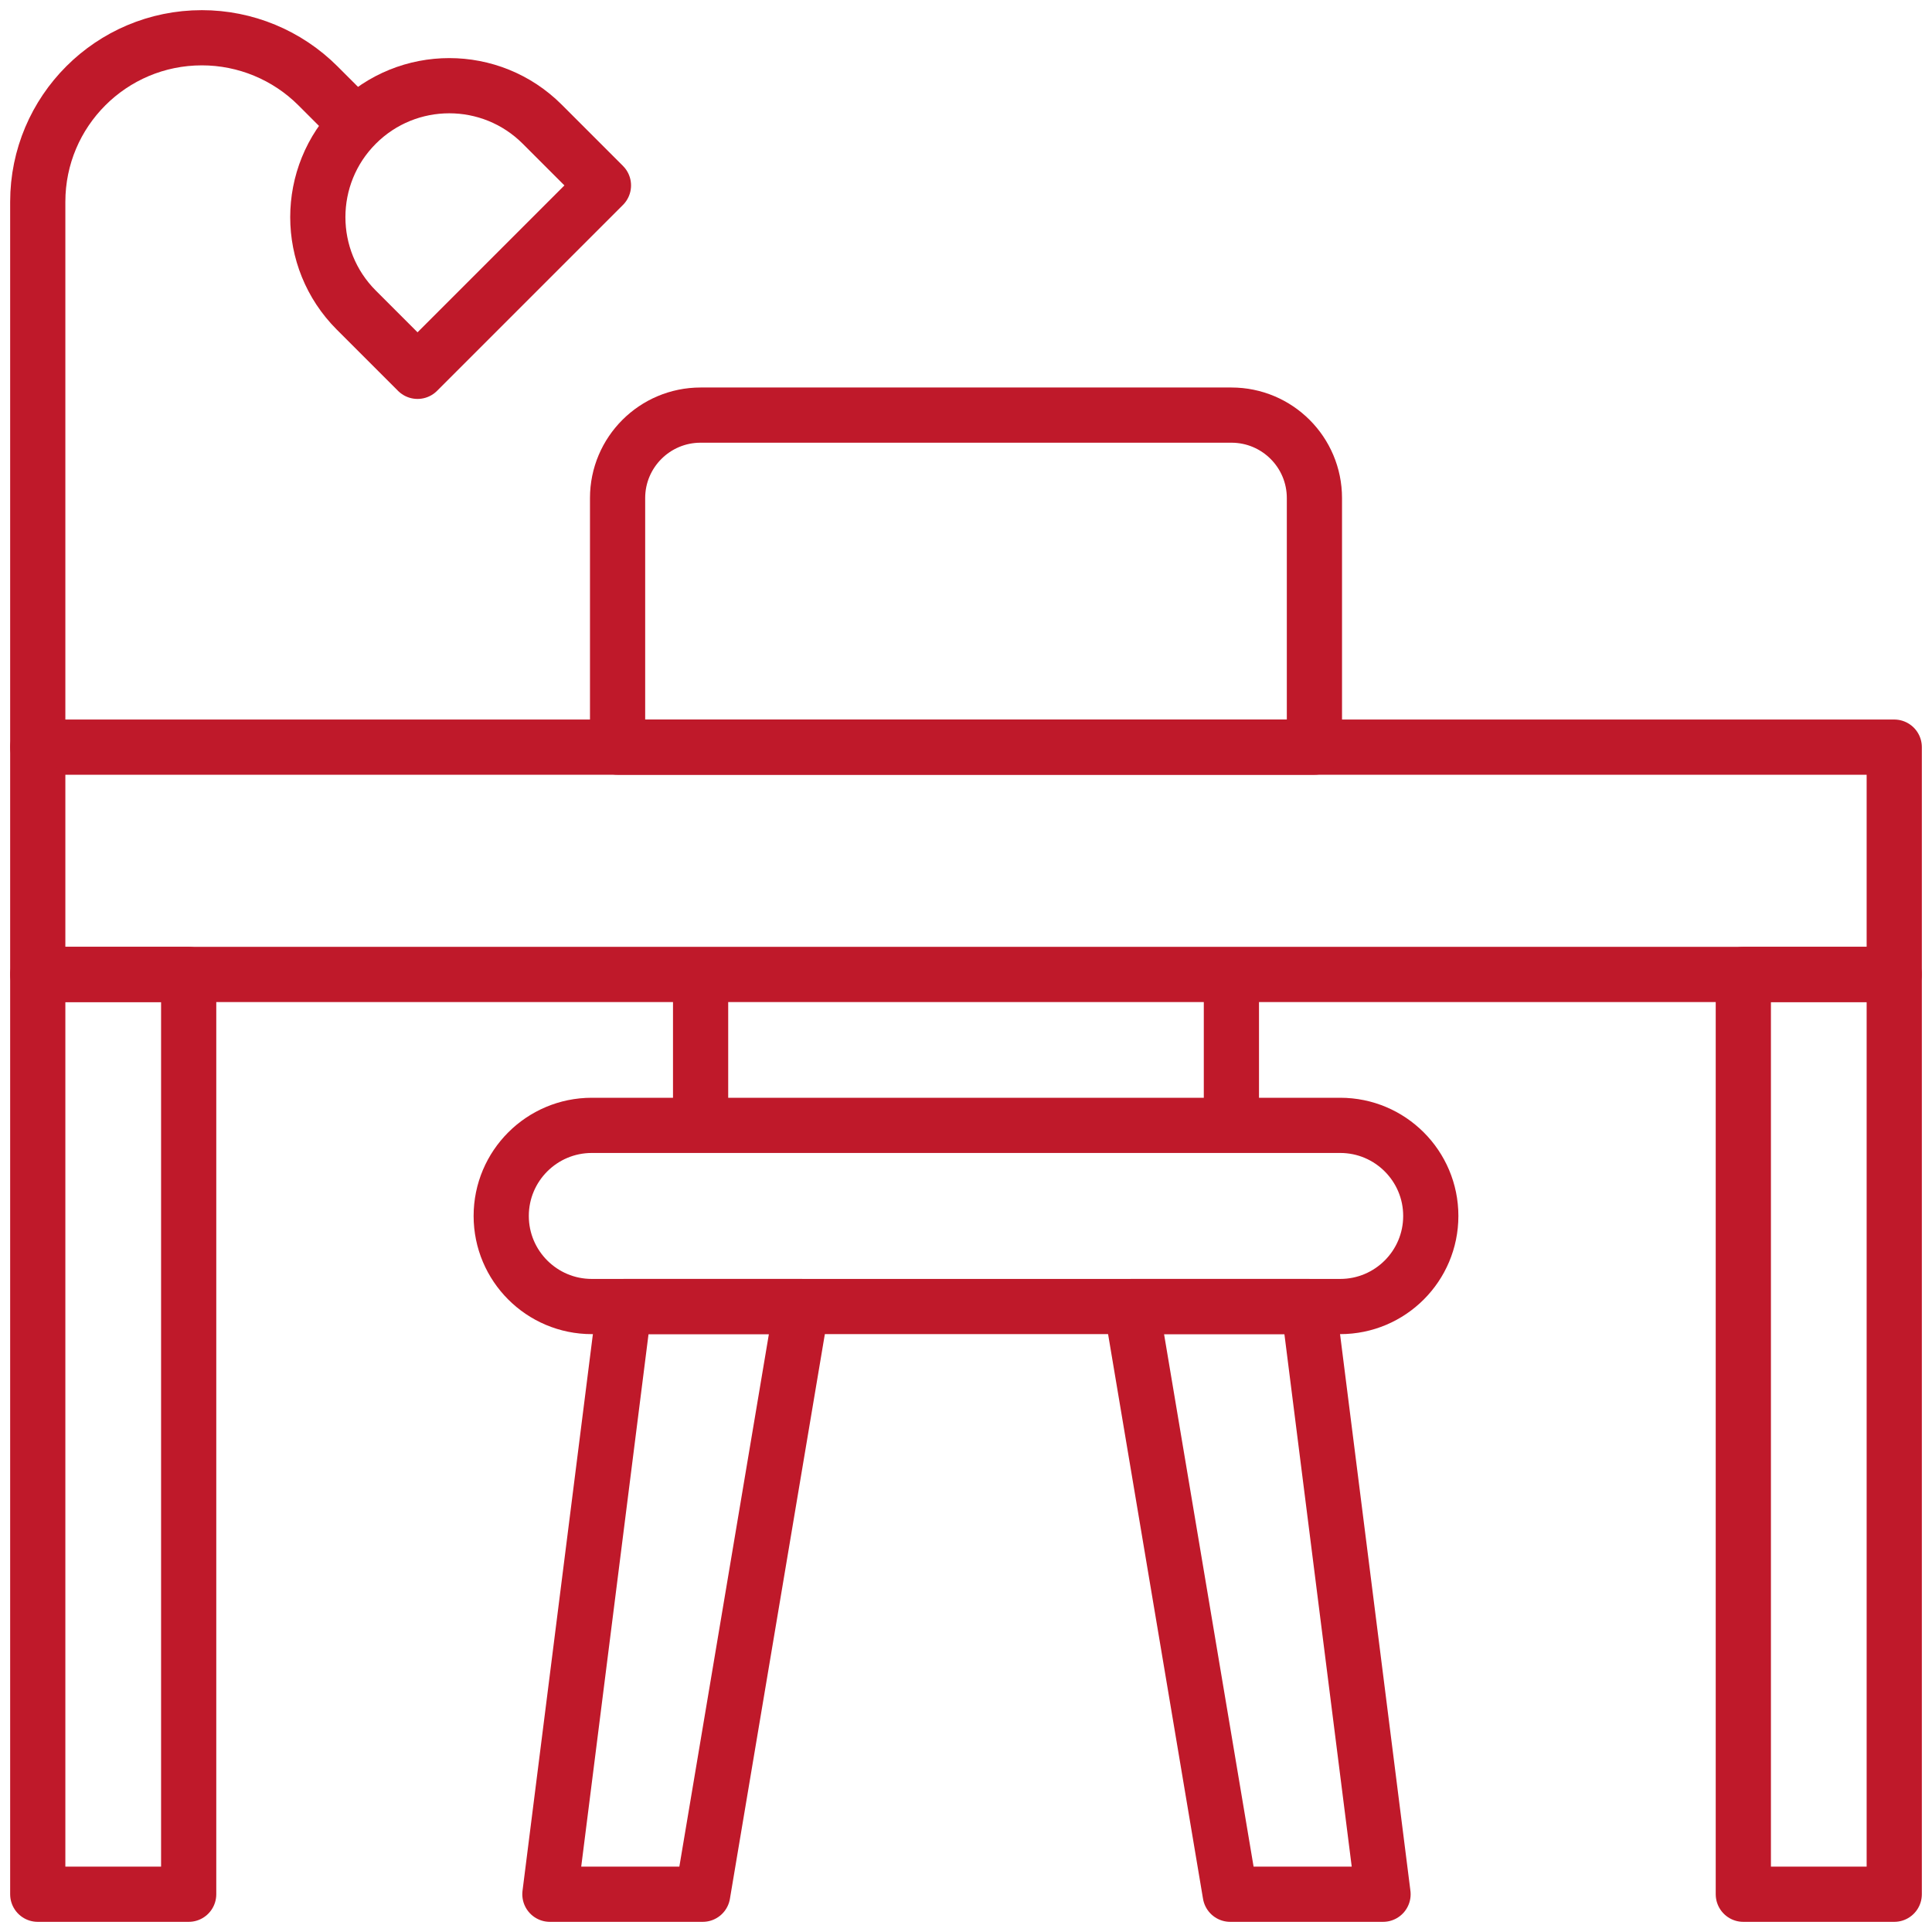 <svg width="35" height="35" viewBox="0 0 35 35" fill="none" xmlns="http://www.w3.org/2000/svg">
<g clip-path="url(#clip0_331_443)">
<path d="M12.73 34.316H9.962L11.308 23.669H14.52L12.73 34.316Z" stroke="#BF192A" stroke-miterlimit="10" stroke-linecap="round" stroke-linejoin="round"/>
<path d="M22.287 34.316H25.055L23.709 23.669H20.497L22.287 34.316Z" stroke="#BF192A" stroke-miterlimit="10" stroke-linecap="round" stroke-linejoin="round"/>
<path d="M12.692 17.752V20.128" stroke="#BF192A" stroke-miterlimit="10" stroke-linecap="round" stroke-linejoin="round"/>
<path d="M22.308 17.752V20.128" stroke="#BF192A" stroke-miterlimit="10" stroke-linecap="round" stroke-linejoin="round"/>
<path d="M34.316 17.653H31.582V34.316H34.316V17.653Z" stroke="#BF192A" stroke-miterlimit="10" stroke-linecap="round" stroke-linejoin="round"/>
<path d="M3.418 17.653H0.684V34.316H3.418V17.653Z" stroke="#BF192A" stroke-miterlimit="10" stroke-linecap="round" stroke-linejoin="round"/>
<path d="M34.316 13.535H0.684V17.653H34.316V13.535Z" stroke="#BF192A" stroke-miterlimit="10" stroke-linecap="round" stroke-linejoin="round"/>
<path d="M10.932 3.359L7.564 6.727L6.455 5.618C5.525 4.688 5.525 3.18 6.455 2.25C7.385 1.32 8.893 1.32 9.823 2.25L10.932 3.359Z" stroke="#BF192A" stroke-miterlimit="10" stroke-linecap="round" stroke-linejoin="round"/>
<path d="M6.327 2.122L5.759 1.554C5.201 0.997 4.445 0.684 3.657 0.684C2.015 0.684 0.684 2.015 0.684 3.657V13.535" stroke="#BF192A" stroke-miterlimit="10" stroke-linecap="round" stroke-linejoin="round"/>
<path d="M23.812 13.535H11.188V9.023C11.188 8.193 11.862 7.52 12.692 7.52H22.308C23.139 7.52 23.812 8.193 23.812 9.023V13.535H23.812Z" stroke="#BF192A" stroke-miterlimit="10" stroke-linecap="round" stroke-linejoin="round"/>
<path d="M24.279 23.669H10.721C9.815 23.669 9.08 22.934 9.08 22.028C9.08 21.122 9.815 20.387 10.721 20.387H24.279C25.185 20.387 25.92 21.122 25.92 22.028C25.92 22.934 25.185 23.669 24.279 23.669Z" stroke="#BF192A" stroke-miterlimit="10" stroke-linecap="round" stroke-linejoin="round"/>
</g>
<defs>
<clipPath id="clip0_331_443">
<rect width="35" height="35" fill="white"/>
</clipPath>
</defs>
</svg>
